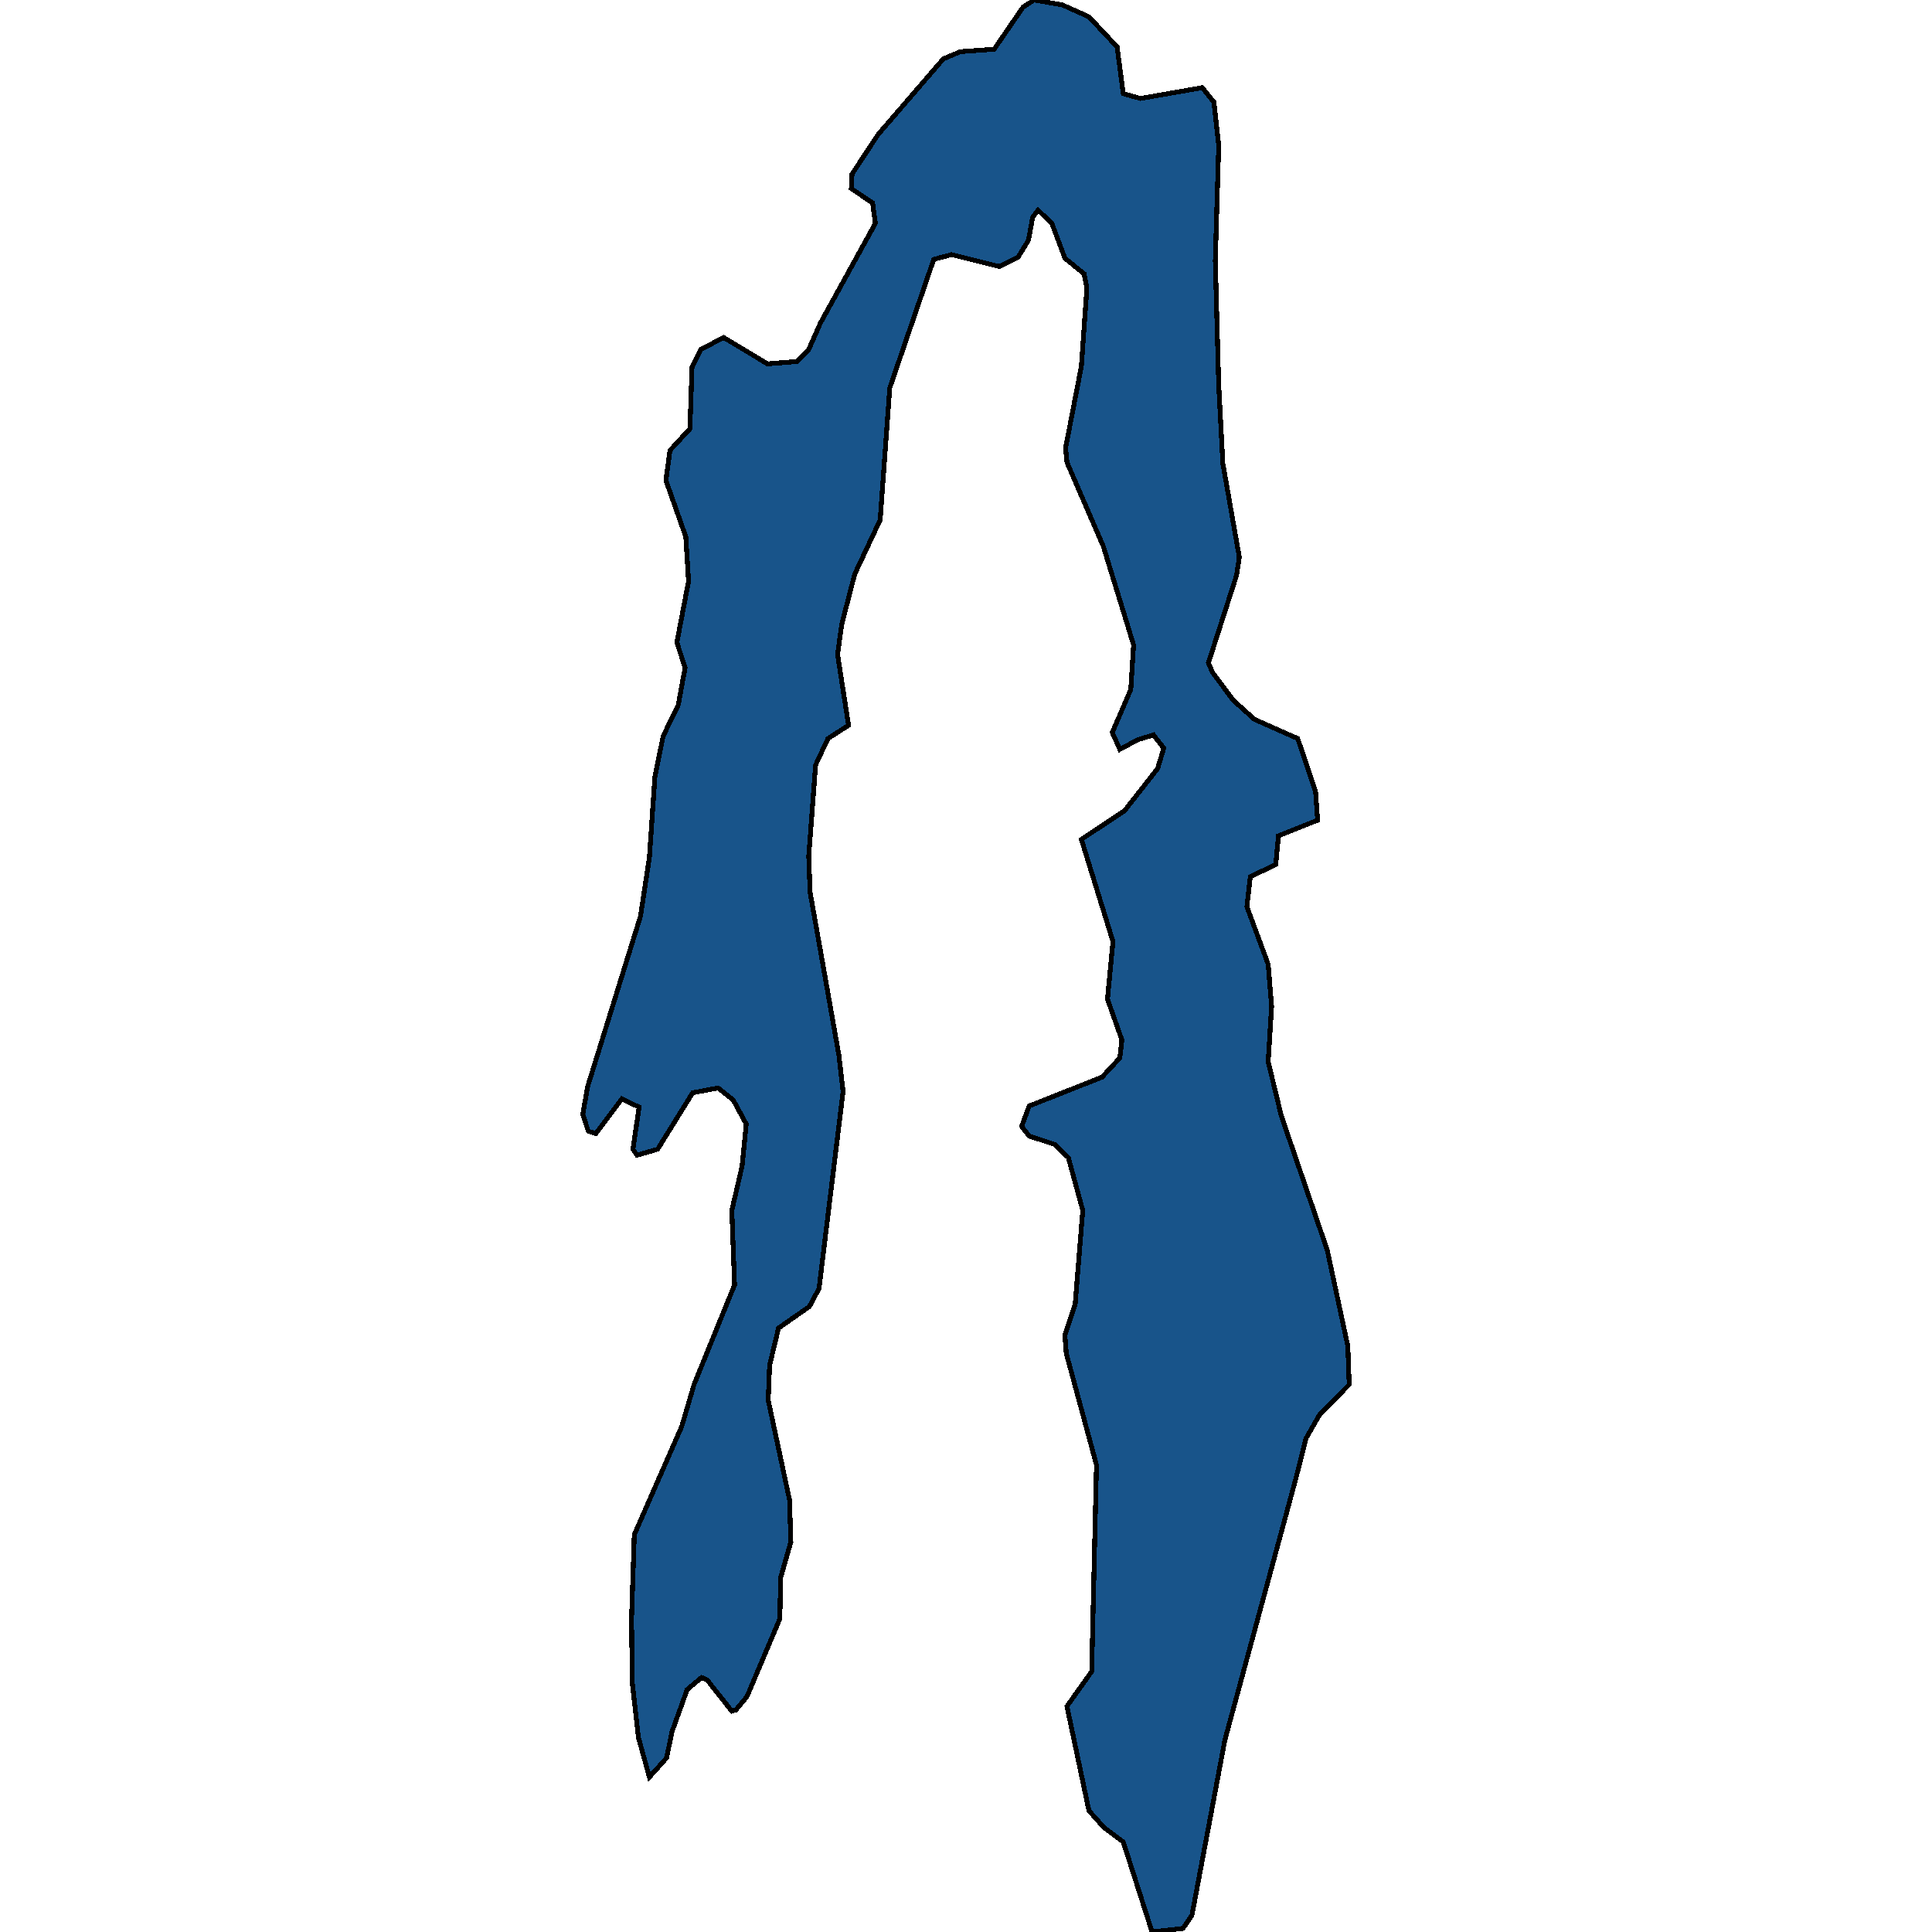 <svg xmlns="http://www.w3.org/2000/svg" width="400" height="400"><path style="stroke: black; fill: #18548a; shape-rendering: crispEdges; stroke-width: 1px;" d="M238.532,400L232.56,381.358L228.579,378.376L225.451,374.896L220.901,353.271L226.02,346.063L227.015,303.309L220.759,280.191L220.475,276.462L222.607,269.999L224.172,250.609L221.186,239.671L218.342,236.937L213.081,235.197L211.517,233.208L213.081,228.982L228.153,223.016L231.85,219.038L232.276,215.309L229.29,206.857L230.428,194.924L223.887,173.792L232.845,167.826L239.67,159.124L240.949,154.898L238.817,152.163L235.546,153.158L231.85,155.147L230.286,151.666L234.125,142.716L234.693,133.517L228.437,113.13L220.901,95.726L220.617,92.743L223.887,75.836L225.025,59.675L224.456,56.691L220.475,53.459L217.773,46.248L214.929,43.513L213.792,45.005L212.939,49.729L210.806,53.21L206.967,55.199L197.014,52.713L193.317,53.707L184.217,80.311L182.227,107.66L176.966,118.848L174.264,129.29L173.411,135.506L175.686,150.174L171.421,152.909L168.861,158.378L167.44,177.273L167.724,184.731L173.696,218.541L174.549,225.999L169.572,266.767L167.582,270.496L161.183,274.971L159.335,282.677L159.051,289.886L163.458,310.517L163.743,319.217L161.61,326.675L161.468,335.126L154.643,351.283L152.368,354.017L151.515,354.265L146.396,347.803L145.259,347.306L142.273,349.791L139.145,358.491L138.007,363.959L134.452,367.936L132.178,359.734L130.898,348.3L130.756,335.126L131.324,317.726L141.135,295.354L143.695,286.654L152.083,266.022L151.515,250.609L153.648,241.411L154.501,232.711L151.799,227.739L148.671,225.253L143.41,226.247L136.159,237.931L131.893,239.174L131.04,237.931L132.32,229.23L128.765,227.49L123.362,234.699L121.798,234.202L120.66,230.722L121.656,225.004L132.604,189.703L134.452,177.521L135.59,160.865L137.296,152.412L140.424,145.948L141.846,138.241L140.14,133.02L142.557,120.34L141.988,111.141L137.865,99.456L138.718,93.24L142.841,88.765L143.268,76.085L145.116,72.355L149.809,69.869L158.908,75.339L165.022,74.841L167.44,72.355L169.857,66.885L181.232,46.248L180.663,42.021L176.255,39.038L176.397,36.054L181.8,27.849L195.308,12.184L198.863,10.692L205.83,10.195L211.801,1.492L214.076,0L219.906,0.995L225.451,3.481L231.281,9.697L232.56,19.395L236.115,20.389L248.912,18.151L251.329,21.135L252.324,30.086L251.613,53.956L252.324,79.814L253.177,95.975L256.59,115.368L256.021,119.097L250.191,137.246L251.045,139.235L255.31,144.953L259.718,148.931L268.676,152.909L272.372,163.848L272.799,169.815L264.694,173.046L264.126,179.013L258.865,181.499L258.154,187.714L262.562,199.647L263.273,208.348L262.562,219.784L265.263,230.971L274.79,258.813L279.055,278.699L279.34,286.654L273.226,292.868L270.382,297.84L268.249,306.292L253.604,360.231L246.779,396.52L244.931,399.254Z"></path></svg>